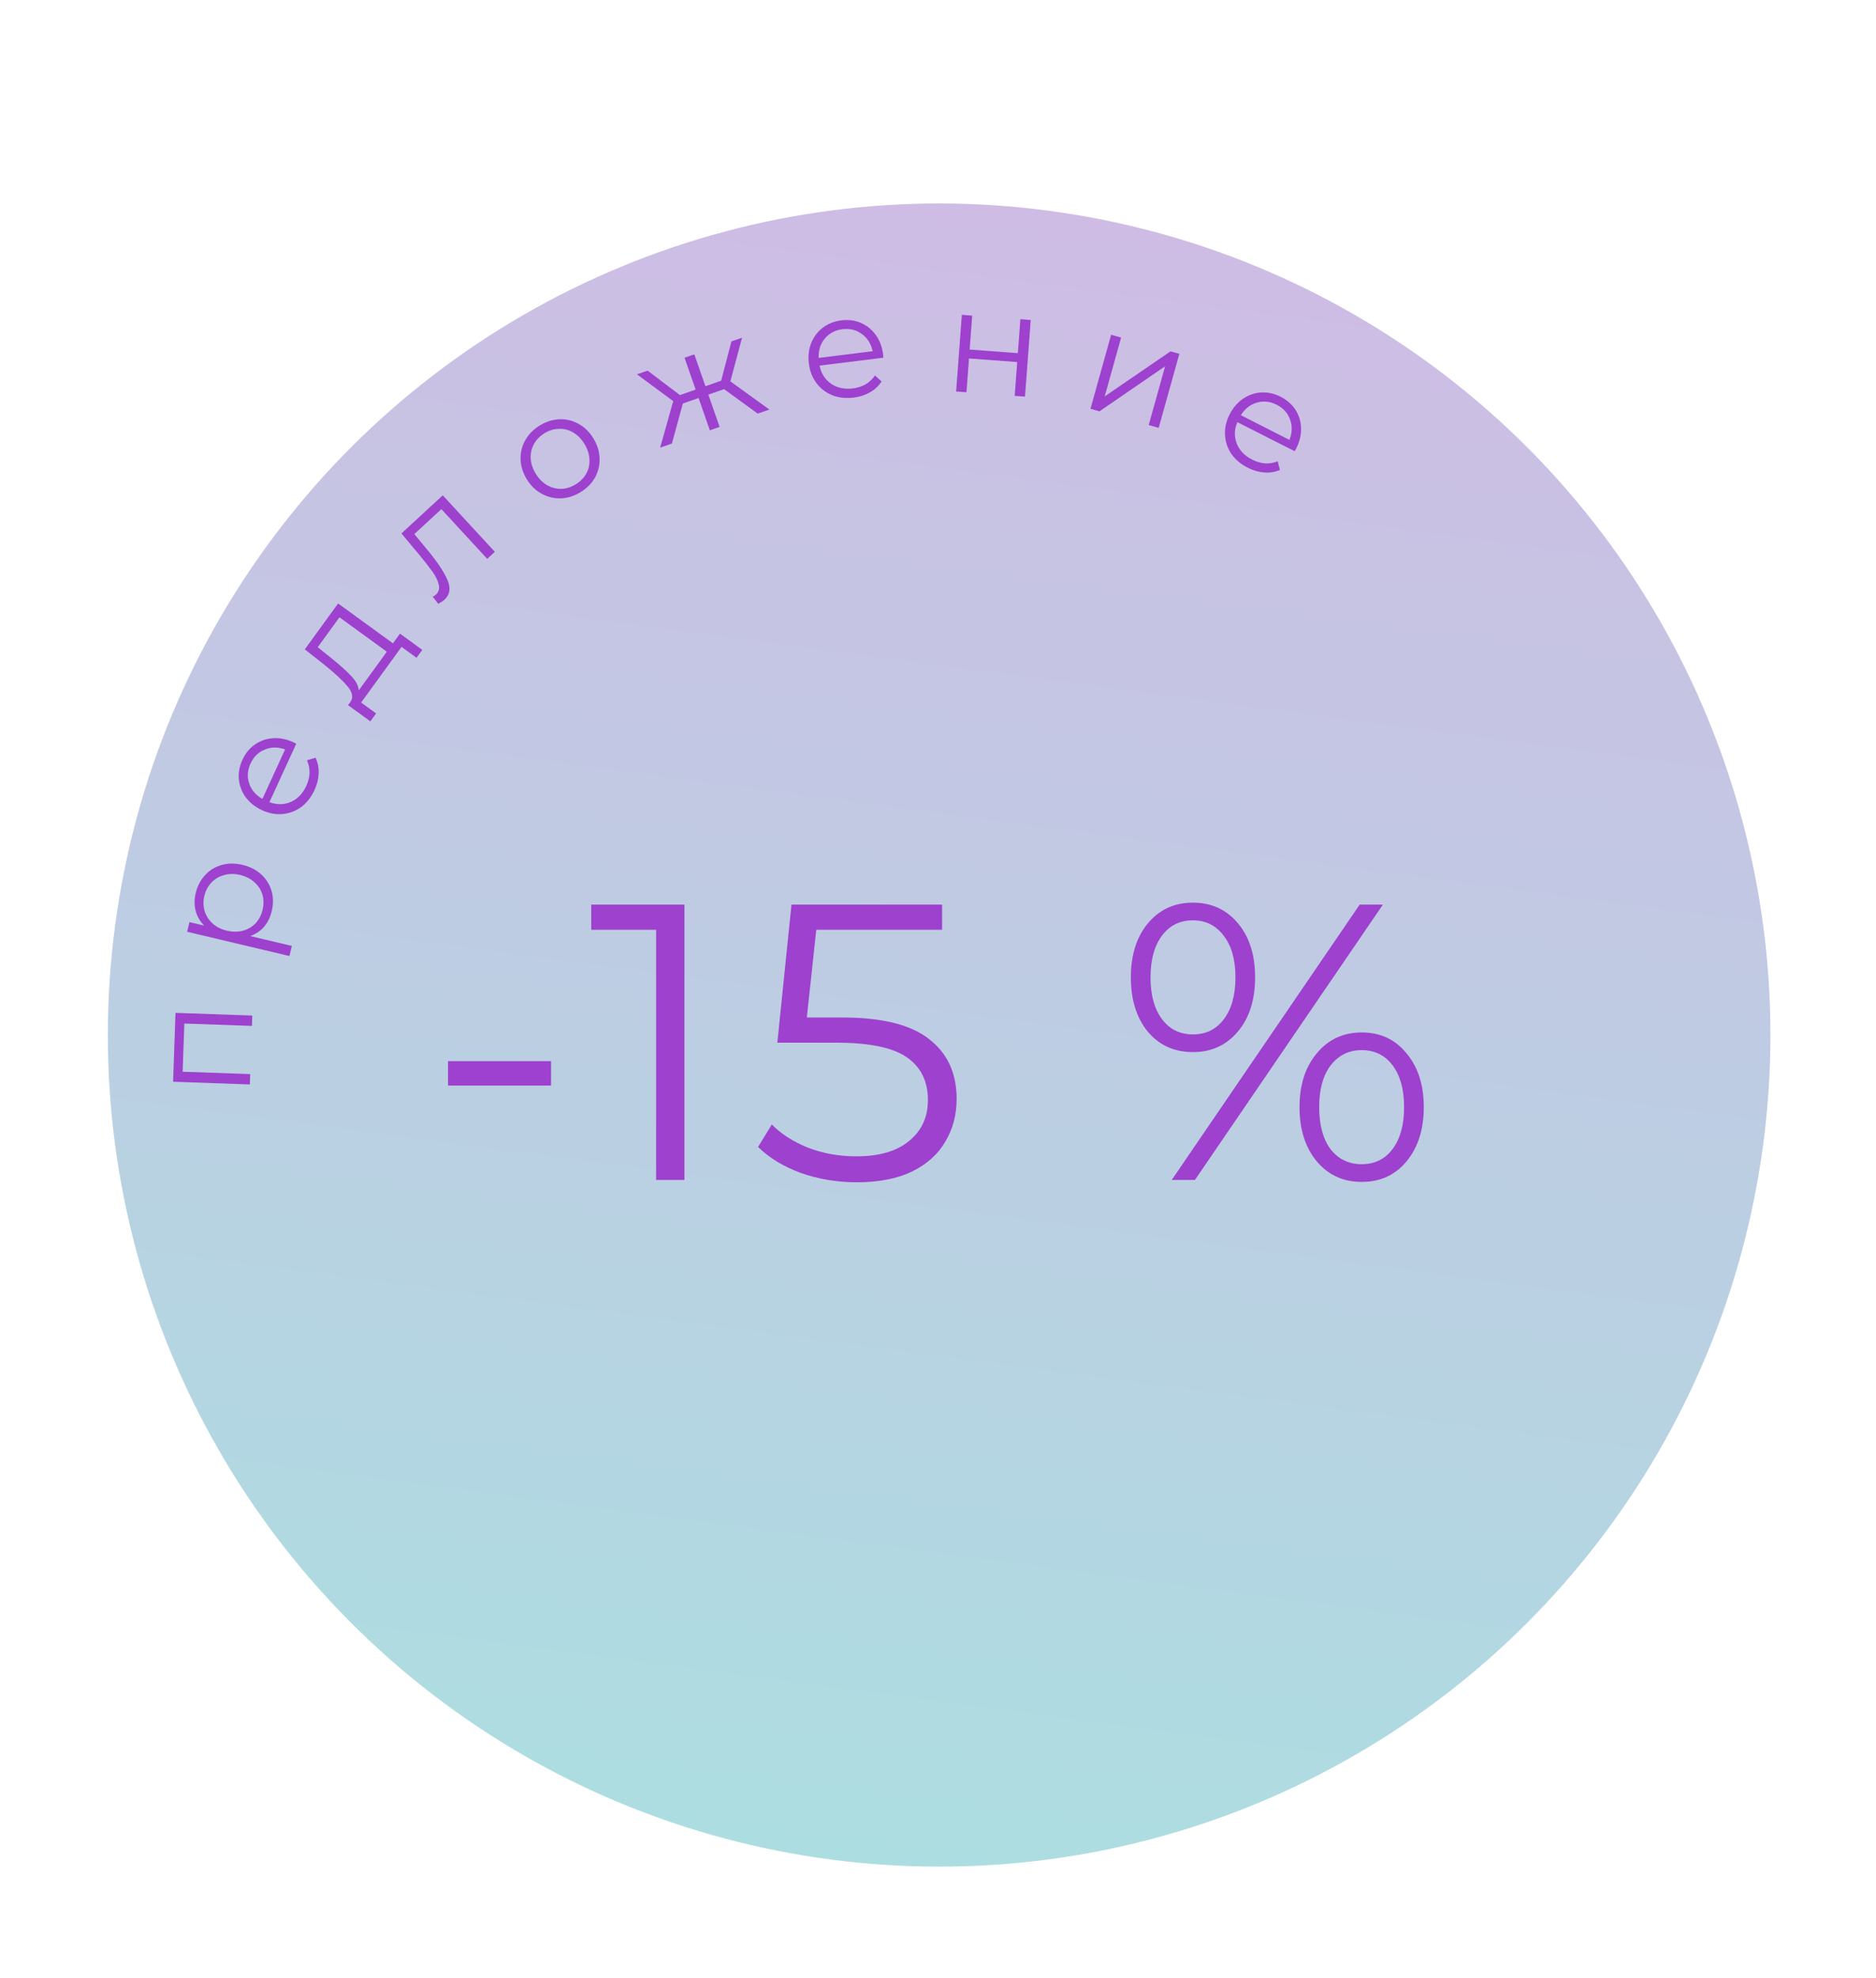 <?xml version="1.0" encoding="UTF-8"?> <svg xmlns="http://www.w3.org/2000/svg" width="167" height="176" viewBox="0 0 167 176" fill="none"> <circle cx="83.601" cy="92.108" r="74" transform="rotate(7.574 83.601 92.108)" fill="url(#paint0_linear_174_8)"></circle> <path d="M39.884 94.43H49.054V96.6H39.884V94.43ZM60.927 80.5V105H58.407V82.74H52.632V80.5H60.927ZM74.973 90.545C78.52 90.545 81.098 91.187 82.708 92.47C84.342 93.73 85.158 95.503 85.158 97.79C85.158 99.213 84.82 100.485 84.143 101.605C83.49 102.725 82.498 103.612 81.168 104.265C79.838 104.895 78.205 105.21 76.268 105.21C74.518 105.21 72.85 104.93 71.263 104.37C69.7 103.787 68.44 103.017 67.483 102.06L68.708 100.065C69.525 100.905 70.598 101.593 71.928 102.13C73.258 102.643 74.693 102.9 76.233 102.9C78.263 102.9 79.827 102.445 80.923 101.535C82.043 100.625 82.603 99.412 82.603 97.895C82.603 96.215 81.973 94.943 80.713 94.08C79.477 93.217 77.377 92.785 74.413 92.785H69.198L70.458 80.5H83.863V82.74H72.663L71.823 90.545H74.973ZM106.198 93.625C104.541 93.625 103.199 93.018 102.173 91.805C101.169 90.568 100.668 88.958 100.668 86.975C100.668 84.992 101.169 83.393 102.173 82.18C103.199 80.943 104.541 80.325 106.198 80.325C107.831 80.325 109.161 80.932 110.188 82.145C111.214 83.358 111.728 84.968 111.728 86.975C111.728 88.982 111.214 90.592 110.188 91.805C109.161 93.018 107.831 93.625 106.198 93.625ZM121.038 80.5H123.103L106.373 105H104.308L121.038 80.5ZM106.198 92.05C107.341 92.05 108.251 91.607 108.928 90.72C109.628 89.81 109.978 88.562 109.978 86.975C109.978 85.388 109.628 84.152 108.928 83.265C108.251 82.355 107.341 81.9 106.198 81.9C105.031 81.9 104.109 82.355 103.433 83.265C102.756 84.175 102.418 85.412 102.418 86.975C102.418 88.538 102.756 89.775 103.433 90.685C104.109 91.595 105.031 92.05 106.198 92.05ZM121.213 105.175C119.579 105.175 118.249 104.568 117.223 103.355C116.196 102.118 115.683 100.508 115.683 98.525C115.683 96.542 116.196 94.943 117.223 93.73C118.249 92.493 119.579 91.875 121.213 91.875C122.869 91.875 124.199 92.493 125.203 93.73C126.229 94.943 126.743 96.542 126.743 98.525C126.743 100.508 126.229 102.118 125.203 103.355C124.199 104.568 122.869 105.175 121.213 105.175ZM121.213 103.6C122.379 103.6 123.301 103.145 123.978 102.235C124.654 101.325 124.993 100.088 124.993 98.525C124.993 96.962 124.654 95.725 123.978 94.815C123.301 93.905 122.379 93.45 121.213 93.45C120.069 93.45 119.148 93.905 118.448 94.815C117.771 95.702 117.433 96.938 117.433 98.525C117.433 100.112 117.771 101.36 118.448 102.27C119.148 103.157 120.069 103.6 121.213 103.6Z" fill="#9D41CE"></path> <path d="M15.623 90.131L22.457 90.371L22.425 91.293L16.41 91.082L16.259 95.37L22.274 95.581L22.242 96.503L15.408 96.263L15.623 90.131Z" fill="#9D41CE"></path> <path d="M17.422 79.475C17.57 78.851 17.847 78.32 18.254 77.882C18.652 77.442 19.142 77.14 19.725 76.975C20.307 76.81 20.927 76.806 21.585 76.962C22.251 77.12 22.807 77.403 23.254 77.812C23.7 78.221 24.007 78.712 24.174 79.286C24.334 79.849 24.339 80.447 24.189 81.08C24.061 81.62 23.835 82.083 23.512 82.469C23.183 82.845 22.77 83.121 22.274 83.298L25.98 84.177L25.767 85.075L16.659 82.915L16.863 82.055L18.179 82.367C17.804 81.993 17.551 81.559 17.419 81.064C17.289 80.561 17.29 80.032 17.422 79.475ZM23.377 80.954C23.487 80.49 23.482 80.044 23.361 79.614C23.232 79.183 22.994 78.815 22.647 78.51C22.303 78.197 21.878 77.98 21.372 77.86C20.866 77.74 20.393 77.744 19.953 77.871C19.507 77.988 19.129 78.21 18.82 78.537C18.511 78.865 18.301 79.26 18.191 79.724C18.079 80.197 18.088 80.648 18.217 81.08C18.348 81.503 18.586 81.871 18.93 82.184C19.268 82.487 19.69 82.698 20.196 82.818C20.702 82.938 21.178 82.94 21.625 82.823C22.073 82.698 22.451 82.476 22.758 82.157C23.059 81.827 23.265 81.426 23.377 80.954Z" fill="#9D41CE"></path> <path d="M26.371 66.185L23.984 71.383C24.651 71.632 25.289 71.624 25.897 71.36C26.497 71.092 26.954 70.615 27.269 69.93C27.446 69.544 27.542 69.159 27.556 68.775C27.563 68.387 27.487 68.013 27.327 67.654L28.088 67.431C28.292 67.858 28.385 68.321 28.366 68.818C28.352 69.307 28.23 69.799 28.002 70.296C27.709 70.933 27.315 71.439 26.819 71.812C26.319 72.174 25.766 72.382 25.159 72.437C24.552 72.492 23.945 72.38 23.339 72.102C22.732 71.823 22.249 71.444 21.887 70.963C21.53 70.475 21.322 69.941 21.264 69.361C21.21 68.773 21.315 68.192 21.579 67.617C21.843 67.042 22.214 66.588 22.691 66.254C23.169 65.92 23.708 65.734 24.307 65.695C24.899 65.652 25.502 65.771 26.117 66.053L26.371 66.185ZM22.3 67.948C22.025 68.547 21.986 69.139 22.184 69.726C22.378 70.301 22.769 70.758 23.358 71.095L25.382 66.689C24.742 66.462 24.139 66.466 23.573 66.702C23.003 66.926 22.578 67.342 22.3 67.948Z" fill="#9D41CE"></path> <path d="M35.605 56.386L37.593 57.83L37.081 58.535L35.745 57.564L32.147 62.518L33.482 63.489L32.97 64.193L30.983 62.749L31.212 62.434C31.461 62.047 31.371 61.596 30.942 61.08C30.512 60.565 29.842 59.939 28.931 59.202L27.134 57.784L30.098 53.703L34.979 57.248L35.605 56.386ZM29.47 58.549C30.23 59.155 30.83 59.693 31.271 60.163C31.704 60.628 31.924 61.055 31.93 61.445L34.436 57.995L30.218 54.931L28.285 57.592L29.47 58.549Z" fill="#9D41CE"></path> <path d="M39.414 44.079L44.05 49.106L43.371 49.732L39.291 45.306L36.882 47.527L37.961 48.831C38.873 49.923 39.493 50.838 39.819 51.575C40.144 52.312 40.062 52.906 39.571 53.359C39.437 53.482 39.251 53.606 39.013 53.731L38.523 53.104C38.662 53.024 38.753 52.964 38.798 52.922C39.059 52.681 39.145 52.378 39.056 52.013C38.966 51.647 38.779 51.266 38.495 50.868C38.21 50.47 37.814 49.963 37.305 49.347L35.735 47.471L39.414 44.079Z" fill="#9D41CE"></path> <path d="M51.675 43.799C51.113 44.141 50.529 44.324 49.924 44.348C49.315 44.364 48.743 44.225 48.209 43.931C47.675 43.637 47.234 43.205 46.887 42.636C46.54 42.066 46.359 41.476 46.343 40.867C46.327 40.257 46.468 39.689 46.766 39.163C47.064 38.636 47.495 38.201 48.057 37.859C48.62 37.516 49.203 37.333 49.808 37.31C50.413 37.286 50.979 37.424 51.505 37.722C52.039 38.016 52.48 38.447 52.827 39.017C53.174 39.587 53.356 40.177 53.372 40.786C53.395 41.391 53.26 41.961 52.966 42.495C52.668 43.021 52.238 43.456 51.675 43.799ZM51.249 43.099C51.664 42.847 51.977 42.529 52.19 42.145C52.406 41.75 52.501 41.322 52.474 40.861C52.447 40.401 52.298 39.949 52.028 39.504C51.757 39.06 51.424 38.721 51.027 38.486C50.63 38.25 50.208 38.142 49.763 38.16C49.32 38.165 48.891 38.295 48.477 38.547C48.062 38.8 47.747 39.123 47.531 39.519C47.318 39.902 47.221 40.326 47.241 40.791C47.267 41.252 47.416 41.705 47.687 42.149C47.957 42.593 48.291 42.932 48.688 43.167C49.092 43.398 49.516 43.511 49.959 43.505C50.404 43.487 50.835 43.352 51.249 43.099Z" fill="#9D41CE"></path> <path d="M64.458 34.628L63.058 35.116L64.059 37.988L63.188 38.292L62.187 35.419L60.787 35.907L59.812 39.468L58.768 39.832L59.929 35.696L56.703 33.31L57.648 32.981L60.526 35.158L61.926 34.67L60.938 31.835L61.809 31.531L62.797 34.367L64.197 33.879L65.112 30.38L66.057 30.051L65.016 33.938L68.491 36.444L67.448 36.808L64.458 34.628Z" fill="#9D41CE"></path> <path d="M78.634 31.831L72.958 32.535C73.097 33.234 73.439 33.772 73.983 34.15C74.527 34.519 75.173 34.657 75.921 34.565C76.343 34.512 76.721 34.391 77.055 34.201C77.388 34.003 77.666 33.741 77.888 33.417L78.477 33.946C78.221 34.345 77.877 34.667 77.445 34.913C77.021 35.157 76.538 35.313 75.996 35.38C75.299 35.467 74.662 35.398 74.084 35.172C73.513 34.937 73.045 34.576 72.679 34.089C72.313 33.602 72.089 33.027 72.007 32.365C71.924 31.702 71.993 31.091 72.211 30.532C72.439 29.971 72.784 29.513 73.246 29.159C73.718 28.803 74.267 28.587 74.895 28.509C75.523 28.431 76.104 28.507 76.639 28.738C77.174 28.968 77.616 29.328 77.965 29.818C78.313 30.299 78.529 30.875 78.612 31.545L78.634 31.831ZM74.993 29.296C74.339 29.377 73.814 29.656 73.419 30.133C73.032 30.6 72.85 31.173 72.873 31.851L77.685 31.254C77.542 30.591 77.221 30.081 76.722 29.723C76.231 29.356 75.655 29.214 74.993 29.296Z" fill="#9D41CE"></path> <path d="M85.622 28.019L86.543 28.087L86.318 31.108L90.609 31.428L90.834 28.407L91.754 28.476L91.246 35.295L90.326 35.226L90.55 32.218L86.259 31.899L86.035 34.907L85.114 34.838L85.622 28.019Z" fill="#9D41CE"></path> <path d="M98.911 29.793L99.8 30.041L98.34 35.275L104.196 31.267L104.984 31.487L103.147 38.073L102.258 37.825L103.718 32.591L97.875 36.603L97.074 36.379L98.911 29.793Z" fill="#9D41CE"></path> <path d="M115.248 40.153L110.148 37.564C109.872 38.221 109.855 38.858 110.095 39.476C110.339 40.086 110.798 40.562 111.47 40.903C111.849 41.095 112.23 41.206 112.613 41.236C113.001 41.258 113.377 41.196 113.742 41.051L113.935 41.819C113.5 42.007 113.035 42.081 112.539 42.043C112.051 42.009 111.563 41.869 111.076 41.622C110.45 41.304 109.961 40.89 109.607 40.38C109.265 39.866 109.079 39.305 109.048 38.697C109.016 38.088 109.152 37.486 109.454 36.891C109.756 36.296 110.154 35.827 110.649 35.485C111.151 35.147 111.692 34.961 112.274 34.926C112.863 34.894 113.44 35.022 114.004 35.308C114.568 35.595 115.008 35.983 115.323 36.473C115.638 36.964 115.803 37.509 115.819 38.11C115.838 38.703 115.695 39.301 115.389 39.904L115.248 40.153ZM113.645 36.015C113.058 35.717 112.467 35.655 111.873 35.83C111.291 36.001 110.82 36.374 110.459 36.949L114.783 39.144C115.035 38.514 115.054 37.911 114.841 37.337C114.639 36.758 114.24 36.317 113.645 36.015Z" fill="#9D41CE"></path> <defs> <linearGradient id="paint0_linear_174_8" x1="83.601" y1="18.108" x2="83.601" y2="166.108" gradientUnits="userSpaceOnUse"> <stop stop-color="#CEBCE4"></stop> <stop offset="1" stop-color="#ACDEE1"></stop> </linearGradient> </defs> </svg> 